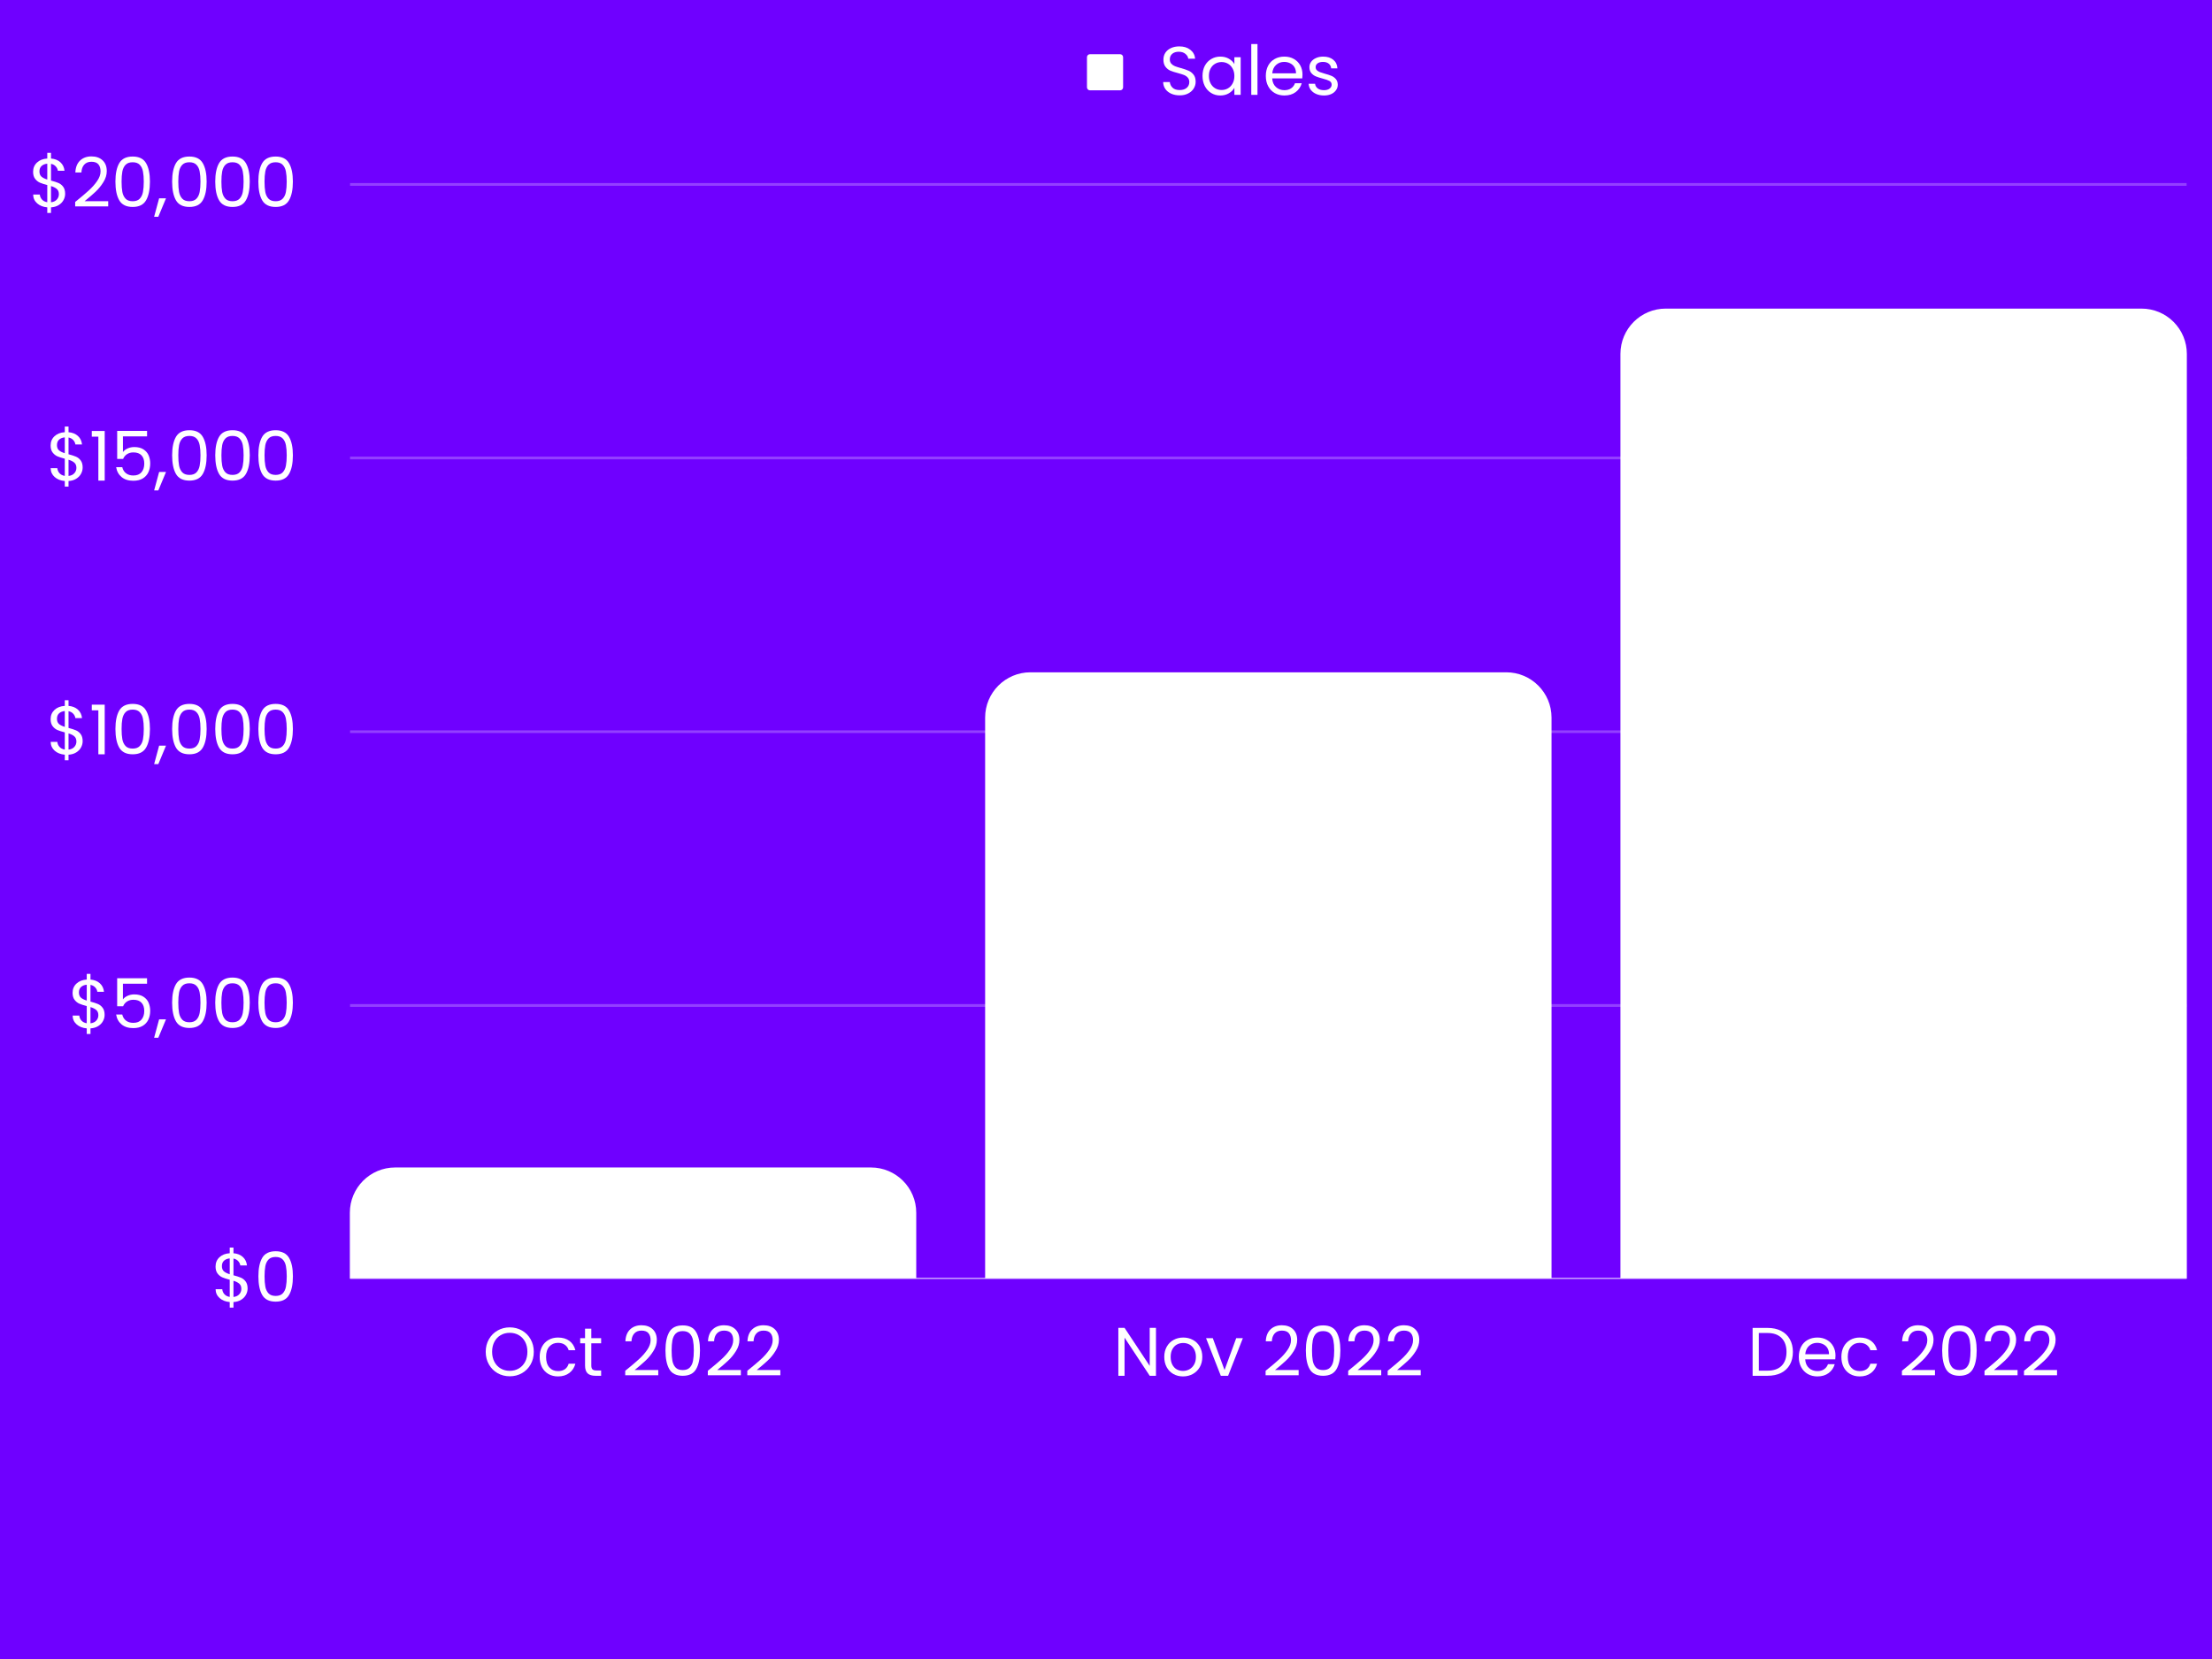<svg xmlns="http://www.w3.org/2000/svg" xmlns:xlink="http://www.w3.org/1999/xlink" width="1024" viewBox="0 0 768 576" height="768" preserveAspectRatio="xMidYMid meet"><defs><filter x="0%" y="0%" width="100%" height="100%" id="853a2387ca"></filter><g></g><clipPath id="a1a76b67b7"><path d="M 377.391 18.816 L 389.938 18.816 L 389.938 31.363 L 377.391 31.363 Z M 377.391 18.816 " clip-rule="nonzero"></path></clipPath><clipPath id="2d76da2a35"><path d="M 389.938 30.316 L 389.938 19.863 C 389.938 19.285 389.469 18.816 388.891 18.816 L 378.438 18.816 C 377.859 18.816 377.391 19.285 377.391 19.863 L 377.391 30.316 C 377.391 30.895 377.859 31.363 378.438 31.363 L 388.891 31.363 C 389.469 31.363 389.938 30.895 389.938 30.316 " clip-rule="nonzero"></path></clipPath><clipPath id="0c77b185c2"><path d="M 121.465 63.484 L 759.266 63.484 L 759.266 64.531 L 121.465 64.531 Z M 121.465 63.484 " clip-rule="nonzero"></path></clipPath><mask id="3e567e3787"><g filter="url(#853a2387ca)"><rect x="-76.8" width="921.6" fill="#000000" y="-57.6" height="691.2" fill-opacity="0.247"></rect></g></mask><clipPath id="7ebe188165"><path d="M 0.465 0.484 L 638.266 0.484 L 638.266 1.531 L 0.465 1.531 Z M 0.465 0.484 " clip-rule="nonzero"></path></clipPath><clipPath id="cf6d005afd"><rect x="0" width="639" y="0" height="2"></rect></clipPath><clipPath id="96ec8b161c"><path d="M 121.465 158.504 L 759.266 158.504 L 759.266 159.551 L 121.465 159.551 Z M 121.465 158.504 " clip-rule="nonzero"></path></clipPath><mask id="3b03992e90"><g filter="url(#853a2387ca)"><rect x="-76.8" width="921.6" fill="#000000" y="-57.6" height="691.2" fill-opacity="0.247"></rect></g></mask><clipPath id="463f8e9996"><path d="M 0.465 0.504 L 638.266 0.504 L 638.266 1.551 L 0.465 1.551 Z M 0.465 0.504 " clip-rule="nonzero"></path></clipPath><clipPath id="d783018f25"><rect x="0" width="639" y="0" height="2"></rect></clipPath><clipPath id="4c706307a4"><path d="M 121.465 253.523 L 759.266 253.523 L 759.266 254.566 L 121.465 254.566 Z M 121.465 253.523 " clip-rule="nonzero"></path></clipPath><mask id="2dfa7a90cf"><g filter="url(#853a2387ca)"><rect x="-76.8" width="921.6" fill="#000000" y="-57.6" height="691.2" fill-opacity="0.247"></rect></g></mask><clipPath id="e114f472b9"><path d="M 0.465 0.523 L 638.266 0.523 L 638.266 1.566 L 0.465 1.566 Z M 0.465 0.523 " clip-rule="nonzero"></path></clipPath><clipPath id="7da46939ae"><rect x="0" width="639" y="0" height="2"></rect></clipPath><clipPath id="6b2690e47e"><path d="M 121.465 348.543 L 759.266 348.543 L 759.266 349.586 L 121.465 349.586 Z M 121.465 348.543 " clip-rule="nonzero"></path></clipPath><mask id="8c870a0282"><g filter="url(#853a2387ca)"><rect x="-76.8" width="921.6" fill="#000000" y="-57.6" height="691.2" fill-opacity="0.247"></rect></g></mask><clipPath id="6be7d9dcd0"><path d="M 0.465 0.543 L 638.266 0.543 L 638.266 1.586 L 0.465 1.586 Z M 0.465 0.543 " clip-rule="nonzero"></path></clipPath><clipPath id="3dfbf62d38"><rect x="0" width="639" y="0" height="2"></rect></clipPath><clipPath id="88b815ac6f"><path d="M 121.465 443.562 L 759.266 443.562 L 759.266 444.605 L 121.465 444.605 Z M 121.465 443.562 " clip-rule="nonzero"></path></clipPath><mask id="1953dd6217"><g filter="url(#853a2387ca)"><rect x="-76.8" width="921.6" fill="#000000" y="-57.6" height="691.2" fill-opacity="0.6"></rect></g></mask><clipPath id="d2a87eabe4"><path d="M 0.465 0.562 L 638.266 0.562 L 638.266 1.605 L 0.465 1.605 Z M 0.465 0.562 " clip-rule="nonzero"></path></clipPath><clipPath id="c3071e29f4"><rect x="0" width="639" y="0" height="2"></rect></clipPath><clipPath id="064406a30b"><path d="M 121.465 405.156 L 319 405.156 L 319 444 L 121.465 444 Z M 121.465 405.156 " clip-rule="nonzero"></path></clipPath><clipPath id="9a1d8de002"><path d="M 121.465 444.086 L 121.465 421.078 C 121.465 412.391 128.508 405.344 137.195 405.344 L 302.387 405.344 C 311.074 405.344 318.117 412.391 318.117 421.078 L 318.117 444.086 L 121.465 444.086 " clip-rule="nonzero"></path></clipPath><clipPath id="ebc18e337c"><path d="M 342 233 L 539 233 L 539 444 L 342 444 Z M 342 233 " clip-rule="nonzero"></path></clipPath><clipPath id="f4ee2349da"><path d="M 342.035 444.086 L 342.035 249.152 C 342.035 240.465 349.078 233.422 357.77 233.422 L 522.957 233.422 C 531.648 233.422 538.691 240.465 538.691 249.152 L 538.691 444.086 L 342.035 444.086 " clip-rule="nonzero"></path></clipPath><clipPath id="bbf38e10d6"><path d="M 562 107.145 L 759.309 107.145 L 759.309 444 L 562 444 Z M 562 107.145 " clip-rule="nonzero"></path></clipPath><clipPath id="41a210c096"><path d="M 562.609 444.086 L 562.609 122.879 C 562.609 114.191 569.652 107.145 578.34 107.145 L 743.531 107.145 C 747.703 107.145 751.707 108.805 754.656 111.754 C 757.605 114.703 759.266 118.707 759.266 122.879 L 759.266 444.086 L 562.609 444.086 " clip-rule="nonzero"></path></clipPath></defs><rect x="-76.8" width="921.6" fill="#ffffff" y="-57.6" height="691.2" fill-opacity="1"></rect><rect x="-76.8" width="921.6" fill="#ffffff" y="-57.6" height="691.2" fill-opacity="1"></rect><rect x="-76.8" width="921.6" fill="#6f00ff" y="-57.6" height="691.2" fill-opacity="1"></rect><g fill="#ffffff" fill-opacity="1"><g transform="translate(402.485, 32.934)"><g><path d="M 7.109 0.172 C 6.004 0.172 5.02 -0.02 4.156 -0.406 C 3.289 -0.801 2.613 -1.344 2.125 -2.031 C 1.633 -2.727 1.379 -3.531 1.359 -4.438 L 3.672 -4.438 C 3.754 -3.656 4.078 -3 4.641 -2.469 C 5.203 -1.938 6.023 -1.672 7.109 -1.672 C 8.141 -1.672 8.953 -1.926 9.547 -2.438 C 10.141 -2.957 10.438 -3.625 10.438 -4.438 C 10.438 -5.07 10.258 -5.586 9.906 -5.984 C 9.562 -6.379 9.129 -6.68 8.609 -6.891 C 8.086 -7.098 7.379 -7.32 6.484 -7.562 C 5.391 -7.844 4.508 -8.125 3.844 -8.406 C 3.188 -8.695 2.625 -9.148 2.156 -9.766 C 1.688 -10.379 1.453 -11.203 1.453 -12.234 C 1.453 -13.141 1.68 -13.941 2.141 -14.641 C 2.609 -15.336 3.258 -15.875 4.094 -16.25 C 4.926 -16.633 5.883 -16.828 6.969 -16.828 C 8.52 -16.828 9.789 -16.438 10.781 -15.656 C 11.781 -14.883 12.344 -13.852 12.469 -12.562 L 10.078 -12.562 C 10.004 -13.195 9.672 -13.754 9.078 -14.234 C 8.492 -14.723 7.719 -14.969 6.75 -14.969 C 5.844 -14.969 5.102 -14.734 4.531 -14.266 C 3.957 -13.797 3.672 -13.141 3.672 -12.297 C 3.672 -11.691 3.844 -11.195 4.188 -10.812 C 4.531 -10.438 4.953 -10.148 5.453 -9.953 C 5.953 -9.754 6.656 -9.531 7.562 -9.281 C 8.656 -8.977 9.535 -8.676 10.203 -8.375 C 10.867 -8.082 11.441 -7.629 11.922 -7.016 C 12.398 -6.41 12.641 -5.582 12.641 -4.531 C 12.641 -3.719 12.422 -2.953 11.984 -2.234 C 11.555 -1.523 10.922 -0.945 10.078 -0.5 C 9.242 -0.051 8.254 0.172 7.109 0.172 Z M 7.109 0.172 "></path></g></g></g><g fill="#ffffff" fill-opacity="1"><g transform="translate(416.478, 32.934)"><g><path d="M 1.031 -6.578 C 1.031 -7.91 1.297 -9.082 1.828 -10.094 C 2.367 -11.102 3.113 -11.883 4.062 -12.438 C 5.008 -13 6.062 -13.281 7.219 -13.281 C 8.363 -13.281 9.359 -13.031 10.203 -12.531 C 11.047 -12.039 11.676 -11.426 12.094 -10.688 L 12.094 -13.062 L 14.281 -13.062 L 14.281 0 L 12.094 0 L 12.094 -2.438 C 11.656 -1.664 11.008 -1.031 10.156 -0.531 C 9.312 -0.031 8.328 0.219 7.203 0.219 C 6.035 0.219 4.984 -0.066 4.047 -0.641 C 3.109 -1.211 2.367 -2.016 1.828 -3.047 C 1.297 -4.086 1.031 -5.266 1.031 -6.578 Z M 12.094 -6.562 C 12.094 -7.539 11.891 -8.395 11.484 -9.125 C 11.086 -9.863 10.551 -10.426 9.875 -10.812 C 9.207 -11.195 8.469 -11.391 7.656 -11.391 C 6.844 -11.391 6.102 -11.195 5.438 -10.812 C 4.77 -10.438 4.238 -9.883 3.844 -9.156 C 3.445 -8.426 3.25 -7.566 3.25 -6.578 C 3.25 -5.578 3.445 -4.707 3.844 -3.969 C 4.238 -3.227 4.77 -2.66 5.438 -2.266 C 6.102 -1.879 6.844 -1.688 7.656 -1.688 C 8.469 -1.688 9.207 -1.879 9.875 -2.266 C 10.551 -2.66 11.086 -3.227 11.484 -3.969 C 11.891 -4.707 12.094 -5.57 12.094 -6.562 Z M 12.094 -6.562 "></path></g></g></g><g fill="#ffffff" fill-opacity="1"><g transform="translate(432.592, 32.934)"><g><path d="M 4 -17.641 L 4 0 L 1.844 0 L 1.844 -17.641 Z M 4 -17.641 "></path></g></g></g><g fill="#ffffff" fill-opacity="1"><g transform="translate(438.456, 32.934)"><g><path d="M 13.766 -7.031 C 13.766 -6.613 13.738 -6.176 13.688 -5.719 L 3.25 -5.719 C 3.32 -4.438 3.758 -3.43 4.562 -2.703 C 5.363 -1.984 6.336 -1.625 7.484 -1.625 C 8.422 -1.625 9.203 -1.844 9.828 -2.281 C 10.461 -2.719 10.906 -3.301 11.156 -4.031 L 13.5 -4.031 C 13.145 -2.77 12.441 -1.742 11.391 -0.953 C 10.348 -0.172 9.047 0.219 7.484 0.219 C 6.242 0.219 5.133 -0.055 4.156 -0.609 C 3.176 -1.172 2.41 -1.961 1.859 -2.984 C 1.305 -4.016 1.031 -5.207 1.031 -6.562 C 1.031 -7.906 1.297 -9.086 1.828 -10.109 C 2.367 -11.129 3.129 -11.91 4.109 -12.453 C 5.086 -13.004 6.211 -13.281 7.484 -13.281 C 8.723 -13.281 9.816 -13.008 10.766 -12.469 C 11.723 -11.926 12.461 -11.18 12.984 -10.234 C 13.504 -9.297 13.766 -8.227 13.766 -7.031 Z M 11.516 -7.484 C 11.516 -8.316 11.332 -9.031 10.969 -9.625 C 10.602 -10.219 10.102 -10.664 9.469 -10.969 C 8.844 -11.281 8.148 -11.438 7.391 -11.438 C 6.297 -11.438 5.363 -11.086 4.594 -10.391 C 3.82 -9.691 3.379 -8.723 3.266 -7.484 Z M 11.516 -7.484 "></path></g></g></g><g fill="#ffffff" fill-opacity="1"><g transform="translate(453.235, 32.934)"><g><path d="M 6.469 0.219 C 5.457 0.219 4.555 0.047 3.766 -0.297 C 2.973 -0.641 2.344 -1.113 1.875 -1.719 C 1.414 -2.332 1.164 -3.039 1.125 -3.844 L 3.359 -3.844 C 3.422 -3.188 3.727 -2.648 4.281 -2.234 C 4.832 -1.828 5.551 -1.625 6.438 -1.625 C 7.258 -1.625 7.91 -1.805 8.391 -2.172 C 8.867 -2.535 9.109 -2.992 9.109 -3.547 C 9.109 -4.117 8.852 -4.547 8.344 -4.828 C 7.832 -5.109 7.047 -5.383 5.984 -5.656 C 5.016 -5.906 4.223 -6.16 3.609 -6.422 C 2.992 -6.68 2.469 -7.07 2.031 -7.594 C 1.602 -8.113 1.391 -8.797 1.391 -9.641 C 1.391 -10.305 1.586 -10.914 1.984 -11.469 C 2.379 -12.02 2.941 -12.457 3.672 -12.781 C 4.398 -13.113 5.234 -13.281 6.172 -13.281 C 7.617 -13.281 8.785 -12.914 9.672 -12.188 C 10.566 -11.457 11.047 -10.457 11.109 -9.188 L 8.938 -9.188 C 8.895 -9.863 8.625 -10.406 8.125 -10.812 C 7.625 -11.227 6.953 -11.438 6.109 -11.438 C 5.328 -11.438 4.703 -11.27 4.234 -10.938 C 3.773 -10.602 3.547 -10.172 3.547 -9.641 C 3.547 -9.203 3.688 -8.844 3.969 -8.562 C 4.25 -8.289 4.598 -8.07 5.016 -7.906 C 5.441 -7.738 6.023 -7.551 6.766 -7.344 C 7.703 -7.094 8.461 -6.844 9.047 -6.594 C 9.641 -6.344 10.145 -5.973 10.562 -5.484 C 10.988 -4.992 11.211 -4.348 11.234 -3.547 C 11.234 -2.836 11.031 -2.195 10.625 -1.625 C 10.227 -1.051 9.672 -0.598 8.953 -0.266 C 8.234 0.055 7.406 0.219 6.469 0.219 Z M 6.469 0.219 "></path></g></g></g><g clip-path="url(#a1a76b67b7)"><g clip-path="url(#2d76da2a35)"><path fill="#ffffff" d="M 377.391 18.816 L 389.938 18.816 L 389.938 31.363 L 377.391 31.363 Z M 377.391 18.816 " fill-opacity="1" fill-rule="nonzero"></path></g></g><g fill="#ffffff" fill-opacity="1"><g transform="translate(167.611, 477.67)"><g><path d="M 9.375 0.172 C 7.832 0.172 6.426 -0.188 5.156 -0.906 C 3.883 -1.633 2.879 -2.645 2.141 -3.938 C 1.398 -5.238 1.031 -6.703 1.031 -8.328 C 1.031 -9.941 1.398 -11.395 2.141 -12.688 C 2.879 -13.988 3.883 -15 5.156 -15.719 C 6.426 -16.445 7.832 -16.812 9.375 -16.812 C 10.926 -16.812 12.336 -16.445 13.609 -15.719 C 14.879 -15 15.879 -13.992 16.609 -12.703 C 17.348 -11.422 17.719 -9.961 17.719 -8.328 C 17.719 -6.68 17.348 -5.211 16.609 -3.922 C 15.879 -2.641 14.879 -1.633 13.609 -0.906 C 12.336 -0.188 10.926 0.172 9.375 0.172 Z M 9.375 -1.719 C 10.531 -1.719 11.57 -1.988 12.5 -2.531 C 13.438 -3.07 14.172 -3.844 14.703 -4.844 C 15.234 -5.844 15.5 -7.004 15.5 -8.328 C 15.5 -9.66 15.234 -10.82 14.703 -11.812 C 14.172 -12.812 13.441 -13.578 12.516 -14.109 C 11.598 -14.648 10.551 -14.922 9.375 -14.922 C 8.195 -14.922 7.145 -14.648 6.219 -14.109 C 5.301 -13.578 4.578 -12.812 4.047 -11.812 C 3.516 -10.82 3.25 -9.66 3.25 -8.328 C 3.25 -7.004 3.516 -5.844 4.047 -4.844 C 4.578 -3.844 5.305 -3.07 6.234 -2.531 C 7.16 -1.988 8.207 -1.719 9.375 -1.719 Z M 9.375 -1.719 "></path></g></g></g><g fill="#ffffff" fill-opacity="1"><g transform="translate(186.347, 477.67)"><g><path d="M 1.031 -6.562 C 1.031 -7.906 1.297 -9.082 1.828 -10.094 C 2.367 -11.102 3.117 -11.883 4.078 -12.438 C 5.047 -13 6.148 -13.281 7.391 -13.281 C 8.992 -13.281 10.316 -12.891 11.359 -12.109 C 12.398 -11.328 13.086 -10.25 13.422 -8.875 L 11.094 -8.875 C 10.863 -9.664 10.426 -10.289 9.781 -10.75 C 9.145 -11.207 8.348 -11.438 7.391 -11.438 C 6.148 -11.438 5.148 -11.008 4.391 -10.156 C 3.629 -9.312 3.25 -8.113 3.25 -6.562 C 3.25 -4.988 3.629 -3.77 4.391 -2.906 C 5.148 -2.051 6.148 -1.625 7.391 -1.625 C 8.348 -1.625 9.145 -1.844 9.781 -2.281 C 10.414 -2.727 10.852 -3.367 11.094 -4.203 L 13.422 -4.203 C 13.078 -2.859 12.379 -1.785 11.328 -0.984 C 10.273 -0.18 8.961 0.219 7.391 0.219 C 6.148 0.219 5.047 -0.055 4.078 -0.609 C 3.117 -1.172 2.367 -1.957 1.828 -2.969 C 1.297 -3.988 1.031 -5.188 1.031 -6.562 Z M 1.031 -6.562 "></path></g></g></g><g fill="#ffffff" fill-opacity="1"><g transform="translate(200.816, 477.67)"><g><path d="M 4.484 -11.281 L 4.484 -3.578 C 4.484 -2.941 4.617 -2.492 4.891 -2.234 C 5.16 -1.973 5.629 -1.844 6.297 -1.844 L 7.891 -1.844 L 7.891 0 L 5.938 0 C 4.727 0 3.82 -0.273 3.219 -0.828 C 2.613 -1.391 2.312 -2.305 2.312 -3.578 L 2.312 -11.281 L 0.625 -11.281 L 0.625 -13.062 L 2.312 -13.062 L 2.312 -16.359 L 4.484 -16.359 L 4.484 -13.062 L 7.891 -13.062 L 7.891 -11.281 Z M 4.484 -11.281 "></path></g></g></g><g fill="#ffffff" fill-opacity="1"><g transform="translate(209.493, 477.67)"><g></g></g></g><g fill="#ffffff" fill-opacity="1"><g transform="translate(215.858, 477.67)"><g><path d="M 1.219 -1.734 C 3.238 -3.359 4.816 -4.691 5.953 -5.734 C 7.098 -6.773 8.062 -7.863 8.844 -9 C 9.633 -10.133 10.031 -11.25 10.031 -12.344 C 10.031 -13.383 9.781 -14.203 9.281 -14.797 C 8.781 -15.391 7.973 -15.688 6.859 -15.688 C 5.785 -15.688 4.945 -15.348 4.344 -14.672 C 3.75 -13.992 3.43 -13.094 3.391 -11.969 L 1.281 -11.969 C 1.352 -13.75 1.895 -15.125 2.906 -16.094 C 3.926 -17.062 5.238 -17.547 6.844 -17.547 C 8.477 -17.547 9.773 -17.094 10.734 -16.188 C 11.703 -15.281 12.188 -14.035 12.188 -12.453 C 12.188 -11.129 11.789 -9.844 11 -8.594 C 10.219 -7.344 9.32 -6.242 8.312 -5.297 C 7.312 -4.359 6.035 -3.258 4.484 -2 L 12.688 -2 L 12.688 -0.188 L 1.219 -0.188 Z M 1.219 -1.734 "></path></g></g></g><g fill="#ffffff" fill-opacity="1"><g transform="translate(229.564, 477.67)"><g><path d="M 1.484 -8.797 C 1.484 -11.535 1.926 -13.672 2.812 -15.203 C 3.707 -16.734 5.266 -17.5 7.484 -17.5 C 9.691 -17.5 11.238 -16.734 12.125 -15.203 C 13.02 -13.672 13.469 -11.535 13.469 -8.797 C 13.469 -6.016 13.02 -3.852 12.125 -2.312 C 11.238 -0.77 9.691 0 7.484 0 C 5.266 0 3.707 -0.77 2.812 -2.312 C 1.926 -3.852 1.484 -6.016 1.484 -8.797 Z M 11.328 -8.797 C 11.328 -10.18 11.234 -11.352 11.047 -12.312 C 10.867 -13.281 10.492 -14.055 9.922 -14.641 C 9.359 -15.223 8.547 -15.516 7.484 -15.516 C 6.398 -15.516 5.578 -15.223 5.016 -14.641 C 4.453 -14.055 4.078 -13.281 3.891 -12.312 C 3.711 -11.352 3.625 -10.18 3.625 -8.797 C 3.625 -7.367 3.711 -6.172 3.891 -5.203 C 4.078 -4.234 4.453 -3.453 5.016 -2.859 C 5.578 -2.273 6.398 -1.984 7.484 -1.984 C 8.547 -1.984 9.359 -2.273 9.922 -2.859 C 10.492 -3.453 10.867 -4.234 11.047 -5.203 C 11.234 -6.172 11.328 -7.367 11.328 -8.797 Z M 11.328 -8.797 "></path></g></g></g><g fill="#ffffff" fill-opacity="1"><g transform="translate(244.534, 477.67)"><g><path d="M 1.219 -1.734 C 3.238 -3.359 4.816 -4.691 5.953 -5.734 C 7.098 -6.773 8.062 -7.863 8.844 -9 C 9.633 -10.133 10.031 -11.25 10.031 -12.344 C 10.031 -13.383 9.781 -14.203 9.281 -14.797 C 8.781 -15.391 7.973 -15.688 6.859 -15.688 C 5.785 -15.688 4.945 -15.348 4.344 -14.672 C 3.75 -13.992 3.43 -13.094 3.391 -11.969 L 1.281 -11.969 C 1.352 -13.75 1.895 -15.125 2.906 -16.094 C 3.926 -17.062 5.238 -17.547 6.844 -17.547 C 8.477 -17.547 9.773 -17.094 10.734 -16.188 C 11.703 -15.281 12.188 -14.035 12.188 -12.453 C 12.188 -11.129 11.789 -9.844 11 -8.594 C 10.219 -7.344 9.32 -6.242 8.312 -5.297 C 7.312 -4.359 6.035 -3.258 4.484 -2 L 12.688 -2 L 12.688 -0.188 L 1.219 -0.188 Z M 1.219 -1.734 "></path></g></g></g><g fill="#ffffff" fill-opacity="1"><g transform="translate(258.241, 477.67)"><g><path d="M 1.219 -1.734 C 3.238 -3.359 4.816 -4.691 5.953 -5.734 C 7.098 -6.773 8.062 -7.863 8.844 -9 C 9.633 -10.133 10.031 -11.25 10.031 -12.344 C 10.031 -13.383 9.781 -14.203 9.281 -14.797 C 8.781 -15.391 7.973 -15.688 6.859 -15.688 C 5.785 -15.688 4.945 -15.348 4.344 -14.672 C 3.75 -13.992 3.43 -13.094 3.391 -11.969 L 1.281 -11.969 C 1.352 -13.75 1.895 -15.125 2.906 -16.094 C 3.926 -17.062 5.238 -17.547 6.844 -17.547 C 8.477 -17.547 9.773 -17.094 10.734 -16.188 C 11.703 -15.281 12.188 -14.035 12.188 -12.453 C 12.188 -11.129 11.789 -9.844 11 -8.594 C 10.219 -7.344 9.32 -6.242 8.312 -5.297 C 7.312 -4.359 6.035 -3.258 4.484 -2 L 12.688 -2 L 12.688 -0.188 L 1.219 -0.188 Z M 1.219 -1.734 "></path></g></g></g><g fill="#ffffff" fill-opacity="1"><g transform="translate(386.443, 477.67)"><g><path d="M 14.906 0 L 12.734 0 L 4 -13.234 L 4 0 L 1.844 0 L 1.844 -16.641 L 4 -16.641 L 12.734 -3.438 L 12.734 -16.641 L 14.906 -16.641 Z M 14.906 0 "></path></g></g></g><g fill="#ffffff" fill-opacity="1"><g transform="translate(403.201, 477.67)"><g><path d="M 7.531 0.219 C 6.312 0.219 5.203 -0.055 4.203 -0.609 C 3.211 -1.172 2.438 -1.961 1.875 -2.984 C 1.312 -4.016 1.031 -5.207 1.031 -6.562 C 1.031 -7.895 1.316 -9.07 1.891 -10.094 C 2.473 -11.125 3.266 -11.91 4.266 -12.453 C 5.266 -13.004 6.383 -13.281 7.625 -13.281 C 8.863 -13.281 9.984 -13.004 10.984 -12.453 C 11.992 -11.91 12.785 -11.129 13.359 -10.109 C 13.941 -9.086 14.234 -7.906 14.234 -6.562 C 14.234 -5.207 13.938 -4.016 13.344 -2.984 C 12.75 -1.961 11.941 -1.172 10.922 -0.609 C 9.898 -0.055 8.77 0.219 7.531 0.219 Z M 7.531 -1.688 C 8.312 -1.688 9.039 -1.867 9.719 -2.234 C 10.406 -2.609 10.957 -3.16 11.375 -3.891 C 11.801 -4.617 12.016 -5.508 12.016 -6.562 C 12.016 -7.602 11.805 -8.488 11.391 -9.219 C 10.984 -9.957 10.445 -10.504 9.781 -10.859 C 9.113 -11.211 8.391 -11.391 7.609 -11.391 C 6.805 -11.391 6.078 -11.211 5.422 -10.859 C 4.766 -10.504 4.238 -9.957 3.844 -9.219 C 3.445 -8.488 3.25 -7.602 3.25 -6.562 C 3.25 -5.488 3.441 -4.586 3.828 -3.859 C 4.211 -3.129 4.727 -2.582 5.375 -2.219 C 6.031 -1.863 6.75 -1.688 7.531 -1.688 Z M 7.531 -1.688 "></path></g></g></g><g fill="#ffffff" fill-opacity="1"><g transform="translate(418.457, 477.67)"><g><path d="M 6.703 -2 L 10.75 -13.062 L 13.062 -13.062 L 7.938 0 L 5.406 0 L 0.281 -13.062 L 2.625 -13.062 Z M 6.703 -2 "></path></g></g></g><g fill="#ffffff" fill-opacity="1"><g transform="translate(431.83, 477.67)"><g></g></g></g><g fill="#ffffff" fill-opacity="1"><g transform="translate(438.195, 477.67)"><g><path d="M 1.219 -1.734 C 3.238 -3.359 4.816 -4.691 5.953 -5.734 C 7.098 -6.773 8.062 -7.863 8.844 -9 C 9.633 -10.133 10.031 -11.25 10.031 -12.344 C 10.031 -13.383 9.781 -14.203 9.281 -14.797 C 8.781 -15.391 7.973 -15.688 6.859 -15.688 C 5.785 -15.688 4.945 -15.348 4.344 -14.672 C 3.75 -13.992 3.43 -13.094 3.391 -11.969 L 1.281 -11.969 C 1.352 -13.75 1.895 -15.125 2.906 -16.094 C 3.926 -17.062 5.238 -17.547 6.844 -17.547 C 8.477 -17.547 9.773 -17.094 10.734 -16.188 C 11.703 -15.281 12.188 -14.035 12.188 -12.453 C 12.188 -11.129 11.789 -9.844 11 -8.594 C 10.219 -7.344 9.32 -6.242 8.312 -5.297 C 7.312 -4.359 6.035 -3.258 4.484 -2 L 12.688 -2 L 12.688 -0.188 L 1.219 -0.188 Z M 1.219 -1.734 "></path></g></g></g><g fill="#ffffff" fill-opacity="1"><g transform="translate(451.901, 477.67)"><g><path d="M 1.484 -8.797 C 1.484 -11.535 1.926 -13.672 2.812 -15.203 C 3.707 -16.734 5.266 -17.5 7.484 -17.5 C 9.691 -17.5 11.238 -16.734 12.125 -15.203 C 13.02 -13.672 13.469 -11.535 13.469 -8.797 C 13.469 -6.016 13.02 -3.852 12.125 -2.312 C 11.238 -0.77 9.691 0 7.484 0 C 5.266 0 3.707 -0.77 2.812 -2.312 C 1.926 -3.852 1.484 -6.016 1.484 -8.797 Z M 11.328 -8.797 C 11.328 -10.18 11.234 -11.352 11.047 -12.312 C 10.867 -13.281 10.492 -14.055 9.922 -14.641 C 9.359 -15.223 8.547 -15.516 7.484 -15.516 C 6.398 -15.516 5.578 -15.223 5.016 -14.641 C 4.453 -14.055 4.078 -13.281 3.891 -12.312 C 3.711 -11.352 3.625 -10.18 3.625 -8.797 C 3.625 -7.367 3.711 -6.172 3.891 -5.203 C 4.078 -4.234 4.453 -3.453 5.016 -2.859 C 5.578 -2.273 6.398 -1.984 7.484 -1.984 C 8.547 -1.984 9.359 -2.273 9.922 -2.859 C 10.492 -3.453 10.867 -4.234 11.047 -5.203 C 11.234 -6.172 11.328 -7.367 11.328 -8.797 Z M 11.328 -8.797 "></path></g></g></g><g fill="#ffffff" fill-opacity="1"><g transform="translate(466.871, 477.67)"><g><path d="M 1.219 -1.734 C 3.238 -3.359 4.816 -4.691 5.953 -5.734 C 7.098 -6.773 8.062 -7.863 8.844 -9 C 9.633 -10.133 10.031 -11.25 10.031 -12.344 C 10.031 -13.383 9.781 -14.203 9.281 -14.797 C 8.781 -15.391 7.973 -15.688 6.859 -15.688 C 5.785 -15.688 4.945 -15.348 4.344 -14.672 C 3.75 -13.992 3.43 -13.094 3.391 -11.969 L 1.281 -11.969 C 1.352 -13.75 1.895 -15.125 2.906 -16.094 C 3.926 -17.062 5.238 -17.547 6.844 -17.547 C 8.477 -17.547 9.773 -17.094 10.734 -16.188 C 11.703 -15.281 12.188 -14.035 12.188 -12.453 C 12.188 -11.129 11.789 -9.844 11 -8.594 C 10.219 -7.344 9.32 -6.242 8.312 -5.297 C 7.312 -4.359 6.035 -3.258 4.484 -2 L 12.688 -2 L 12.688 -0.188 L 1.219 -0.188 Z M 1.219 -1.734 "></path></g></g></g><g fill="#ffffff" fill-opacity="1"><g transform="translate(480.578, 477.67)"><g><path d="M 1.219 -1.734 C 3.238 -3.359 4.816 -4.691 5.953 -5.734 C 7.098 -6.773 8.062 -7.863 8.844 -9 C 9.633 -10.133 10.031 -11.25 10.031 -12.344 C 10.031 -13.383 9.781 -14.203 9.281 -14.797 C 8.781 -15.391 7.973 -15.688 6.859 -15.688 C 5.785 -15.688 4.945 -15.348 4.344 -14.672 C 3.75 -13.992 3.43 -13.094 3.391 -11.969 L 1.281 -11.969 C 1.352 -13.75 1.895 -15.125 2.906 -16.094 C 3.926 -17.062 5.238 -17.547 6.844 -17.547 C 8.477 -17.547 9.773 -17.094 10.734 -16.188 C 11.703 -15.281 12.188 -14.035 12.188 -12.453 C 12.188 -11.129 11.789 -9.844 11 -8.594 C 10.219 -7.344 9.32 -6.242 8.312 -5.297 C 7.312 -4.359 6.035 -3.258 4.484 -2 L 12.688 -2 L 12.688 -0.188 L 1.219 -0.188 Z M 1.219 -1.734 "></path></g></g></g><g fill="#ffffff" fill-opacity="1"><g transform="translate(606.659, 477.67)"><g><path d="M 7.016 -16.625 C 8.828 -16.625 10.395 -16.285 11.719 -15.609 C 13.039 -14.93 14.055 -13.961 14.766 -12.703 C 15.473 -11.453 15.828 -9.977 15.828 -8.281 C 15.828 -6.57 15.473 -5.094 14.766 -3.844 C 14.055 -2.602 13.039 -1.648 11.719 -0.984 C 10.395 -0.328 8.828 0 7.016 0 L 1.844 0 L 1.844 -16.625 Z M 7.016 -1.781 C 9.16 -1.781 10.797 -2.348 11.922 -3.484 C 13.047 -4.629 13.609 -6.227 13.609 -8.281 C 13.609 -10.344 13.039 -11.953 11.906 -13.109 C 10.77 -14.273 9.141 -14.859 7.016 -14.859 L 4 -14.859 L 4 -1.781 Z M 7.016 -1.781 "></path></g></g></g><g fill="#ffffff" fill-opacity="1"><g transform="translate(623.512, 477.67)"><g><path d="M 13.766 -7.031 C 13.766 -6.613 13.738 -6.176 13.688 -5.719 L 3.25 -5.719 C 3.32 -4.438 3.758 -3.43 4.562 -2.703 C 5.363 -1.984 6.336 -1.625 7.484 -1.625 C 8.422 -1.625 9.203 -1.844 9.828 -2.281 C 10.461 -2.719 10.906 -3.301 11.156 -4.031 L 13.5 -4.031 C 13.145 -2.77 12.441 -1.742 11.391 -0.953 C 10.348 -0.172 9.047 0.219 7.484 0.219 C 6.242 0.219 5.133 -0.055 4.156 -0.609 C 3.176 -1.172 2.41 -1.961 1.859 -2.984 C 1.305 -4.016 1.031 -5.207 1.031 -6.562 C 1.031 -7.906 1.297 -9.086 1.828 -10.109 C 2.367 -11.129 3.129 -11.91 4.109 -12.453 C 5.086 -13.004 6.211 -13.281 7.484 -13.281 C 8.723 -13.281 9.816 -13.008 10.766 -12.469 C 11.723 -11.926 12.461 -11.18 12.984 -10.234 C 13.504 -9.297 13.766 -8.227 13.766 -7.031 Z M 11.516 -7.484 C 11.516 -8.316 11.332 -9.031 10.969 -9.625 C 10.602 -10.219 10.102 -10.664 9.469 -10.969 C 8.844 -11.281 8.148 -11.438 7.391 -11.438 C 6.297 -11.438 5.363 -11.086 4.594 -10.391 C 3.82 -9.691 3.379 -8.723 3.266 -7.484 Z M 11.516 -7.484 "></path></g></g></g><g fill="#ffffff" fill-opacity="1"><g transform="translate(638.291, 477.67)"><g><path d="M 1.031 -6.562 C 1.031 -7.906 1.297 -9.082 1.828 -10.094 C 2.367 -11.102 3.117 -11.883 4.078 -12.438 C 5.047 -13 6.148 -13.281 7.391 -13.281 C 8.992 -13.281 10.316 -12.891 11.359 -12.109 C 12.398 -11.328 13.086 -10.25 13.422 -8.875 L 11.094 -8.875 C 10.863 -9.664 10.426 -10.289 9.781 -10.75 C 9.145 -11.207 8.348 -11.438 7.391 -11.438 C 6.148 -11.438 5.148 -11.008 4.391 -10.156 C 3.629 -9.312 3.25 -8.113 3.25 -6.562 C 3.25 -4.988 3.629 -3.77 4.391 -2.906 C 5.148 -2.051 6.148 -1.625 7.391 -1.625 C 8.348 -1.625 9.145 -1.844 9.781 -2.281 C 10.414 -2.727 10.852 -3.367 11.094 -4.203 L 13.422 -4.203 C 13.078 -2.859 12.379 -1.785 11.328 -0.984 C 10.273 -0.18 8.961 0.219 7.391 0.219 C 6.148 0.219 5.047 -0.055 4.078 -0.609 C 3.117 -1.172 2.367 -1.957 1.828 -2.969 C 1.297 -3.988 1.031 -5.188 1.031 -6.562 Z M 1.031 -6.562 "></path></g></g></g><g fill="#ffffff" fill-opacity="1"><g transform="translate(652.76, 477.67)"><g></g></g></g><g fill="#ffffff" fill-opacity="1"><g transform="translate(659.125, 477.67)"><g><path d="M 1.219 -1.734 C 3.238 -3.359 4.816 -4.691 5.953 -5.734 C 7.098 -6.773 8.062 -7.863 8.844 -9 C 9.633 -10.133 10.031 -11.25 10.031 -12.344 C 10.031 -13.383 9.781 -14.203 9.281 -14.797 C 8.781 -15.391 7.973 -15.688 6.859 -15.688 C 5.785 -15.688 4.945 -15.348 4.344 -14.672 C 3.75 -13.992 3.43 -13.094 3.391 -11.969 L 1.281 -11.969 C 1.352 -13.75 1.895 -15.125 2.906 -16.094 C 3.926 -17.062 5.238 -17.547 6.844 -17.547 C 8.477 -17.547 9.773 -17.094 10.734 -16.188 C 11.703 -15.281 12.188 -14.035 12.188 -12.453 C 12.188 -11.129 11.789 -9.844 11 -8.594 C 10.219 -7.344 9.32 -6.242 8.312 -5.297 C 7.312 -4.359 6.035 -3.258 4.484 -2 L 12.688 -2 L 12.688 -0.188 L 1.219 -0.188 Z M 1.219 -1.734 "></path></g></g></g><g fill="#ffffff" fill-opacity="1"><g transform="translate(672.832, 477.67)"><g><path d="M 1.484 -8.797 C 1.484 -11.535 1.926 -13.672 2.812 -15.203 C 3.707 -16.734 5.266 -17.5 7.484 -17.5 C 9.691 -17.5 11.238 -16.734 12.125 -15.203 C 13.02 -13.672 13.469 -11.535 13.469 -8.797 C 13.469 -6.016 13.02 -3.852 12.125 -2.312 C 11.238 -0.77 9.691 0 7.484 0 C 5.266 0 3.707 -0.77 2.812 -2.312 C 1.926 -3.852 1.484 -6.016 1.484 -8.797 Z M 11.328 -8.797 C 11.328 -10.18 11.234 -11.352 11.047 -12.312 C 10.867 -13.281 10.492 -14.055 9.922 -14.641 C 9.359 -15.223 8.547 -15.516 7.484 -15.516 C 6.398 -15.516 5.578 -15.223 5.016 -14.641 C 4.453 -14.055 4.078 -13.281 3.891 -12.312 C 3.711 -11.352 3.625 -10.18 3.625 -8.797 C 3.625 -7.367 3.711 -6.172 3.891 -5.203 C 4.078 -4.234 4.453 -3.453 5.016 -2.859 C 5.578 -2.273 6.398 -1.984 7.484 -1.984 C 8.547 -1.984 9.359 -2.273 9.922 -2.859 C 10.492 -3.453 10.867 -4.234 11.047 -5.203 C 11.234 -6.172 11.328 -7.367 11.328 -8.797 Z M 11.328 -8.797 "></path></g></g></g><g fill="#ffffff" fill-opacity="1"><g transform="translate(687.802, 477.67)"><g><path d="M 1.219 -1.734 C 3.238 -3.359 4.816 -4.691 5.953 -5.734 C 7.098 -6.773 8.062 -7.863 8.844 -9 C 9.633 -10.133 10.031 -11.25 10.031 -12.344 C 10.031 -13.383 9.781 -14.203 9.281 -14.797 C 8.781 -15.391 7.973 -15.688 6.859 -15.688 C 5.785 -15.688 4.945 -15.348 4.344 -14.672 C 3.75 -13.992 3.43 -13.094 3.391 -11.969 L 1.281 -11.969 C 1.352 -13.75 1.895 -15.125 2.906 -16.094 C 3.926 -17.062 5.238 -17.547 6.844 -17.547 C 8.477 -17.547 9.773 -17.094 10.734 -16.188 C 11.703 -15.281 12.188 -14.035 12.188 -12.453 C 12.188 -11.129 11.789 -9.844 11 -8.594 C 10.219 -7.344 9.32 -6.242 8.312 -5.297 C 7.312 -4.359 6.035 -3.258 4.484 -2 L 12.688 -2 L 12.688 -0.188 L 1.219 -0.188 Z M 1.219 -1.734 "></path></g></g></g><g fill="#ffffff" fill-opacity="1"><g transform="translate(701.508, 477.67)"><g><path d="M 1.219 -1.734 C 3.238 -3.359 4.816 -4.691 5.953 -5.734 C 7.098 -6.773 8.062 -7.863 8.844 -9 C 9.633 -10.133 10.031 -11.25 10.031 -12.344 C 10.031 -13.383 9.781 -14.203 9.281 -14.797 C 8.781 -15.391 7.973 -15.688 6.859 -15.688 C 5.785 -15.688 4.945 -15.348 4.344 -14.672 C 3.75 -13.992 3.43 -13.094 3.391 -11.969 L 1.281 -11.969 C 1.352 -13.75 1.895 -15.125 2.906 -16.094 C 3.926 -17.062 5.238 -17.547 6.844 -17.547 C 8.477 -17.547 9.773 -17.094 10.734 -16.188 C 11.703 -15.281 12.188 -14.035 12.188 -12.453 C 12.188 -11.129 11.789 -9.844 11 -8.594 C 10.219 -7.344 9.32 -6.242 8.312 -5.297 C 7.312 -4.359 6.035 -3.258 4.484 -2 L 12.688 -2 L 12.688 -0.188 L 1.219 -0.188 Z M 1.219 -1.734 "></path></g></g></g><g clip-path="url(#0c77b185c2)"><g mask="url(#3e567e3787)"><g transform="matrix(1, 0, 0, 1, 121, 63)"><g clip-path="url(#cf6d005afd)"><g clip-path="url(#7ebe188165)"><path fill="#ffffff" d="M 0.465 0.484 L 638.309 0.484 L 638.309 381.098 L 0.465 381.098 Z M 0.465 0.484 " fill-opacity="1" fill-rule="nonzero"></path></g></g></g></g></g><g clip-path="url(#96ec8b161c)"><g mask="url(#3b03992e90)"><g transform="matrix(1, 0, 0, 1, 121, 158)"><g clip-path="url(#d783018f25)"><g clip-path="url(#463f8e9996)"><path fill="#ffffff" d="M 0.465 -94.516 L 638.309 -94.516 L 638.309 286.098 L 0.465 286.098 Z M 0.465 -94.516 " fill-opacity="1" fill-rule="nonzero"></path></g></g></g></g></g><g clip-path="url(#4c706307a4)"><g mask="url(#2dfa7a90cf)"><g transform="matrix(1, 0, 0, 1, 121, 253)"><g clip-path="url(#7da46939ae)"><g clip-path="url(#e114f472b9)"><path fill="#ffffff" d="M 0.465 -189.516 L 638.309 -189.516 L 638.309 191.098 L 0.465 191.098 Z M 0.465 -189.516 " fill-opacity="1" fill-rule="nonzero"></path></g></g></g></g></g><g clip-path="url(#6b2690e47e)"><g mask="url(#8c870a0282)"><g transform="matrix(1, 0, 0, 1, 121, 348)"><g clip-path="url(#3dfbf62d38)"><g clip-path="url(#6be7d9dcd0)"><path fill="#ffffff" d="M 0.465 -284.516 L 638.309 -284.516 L 638.309 96.098 L 0.465 96.098 Z M 0.465 -284.516 " fill-opacity="1" fill-rule="nonzero"></path></g></g></g></g></g><g clip-path="url(#88b815ac6f)"><g mask="url(#1953dd6217)"><g transform="matrix(1, 0, 0, 1, 121, 443)"><g clip-path="url(#c3071e29f4)"><g clip-path="url(#d2a87eabe4)"><path fill="#ffffff" d="M 0.465 -379.516 L 638.309 -379.516 L 638.309 1.098 L 0.465 1.098 Z M 0.465 -379.516 " fill-opacity="1" fill-rule="nonzero"></path></g></g></g></g></g><g fill="#ffffff" fill-opacity="1"><g transform="translate(10.055, 71.851)"><g><path d="M 12.562 -4.547 C 12.562 -3.785 12.367 -3.055 11.984 -2.359 C 11.609 -1.672 11.051 -1.098 10.312 -0.641 C 9.57 -0.18 8.688 0.078 7.656 0.141 L 7.656 2.078 L 6.359 2.078 L 6.359 0.141 C 4.922 0.016 3.75 -0.445 2.844 -1.25 C 1.938 -2.051 1.473 -3.07 1.453 -4.312 L 3.766 -4.312 C 3.828 -3.645 4.078 -3.066 4.516 -2.578 C 4.953 -2.086 5.566 -1.773 6.359 -1.641 L 6.359 -7.609 C 5.297 -7.879 4.438 -8.156 3.781 -8.438 C 3.133 -8.727 2.582 -9.176 2.125 -9.781 C 1.664 -10.383 1.438 -11.191 1.438 -12.203 C 1.438 -13.492 1.883 -14.562 2.781 -15.406 C 3.676 -16.25 4.867 -16.719 6.359 -16.812 L 6.359 -18.781 L 7.656 -18.781 L 7.656 -16.812 C 9.008 -16.695 10.098 -16.258 10.922 -15.5 C 11.742 -14.75 12.219 -13.77 12.344 -12.562 L 10.031 -12.562 C 9.957 -13.125 9.711 -13.629 9.297 -14.078 C 8.879 -14.535 8.332 -14.832 7.656 -14.969 L 7.656 -9.156 C 8.707 -8.883 9.562 -8.609 10.219 -8.328 C 10.875 -8.055 11.426 -7.617 11.875 -7.016 C 12.332 -6.41 12.562 -5.586 12.562 -4.547 Z M 3.641 -12.328 C 3.641 -11.547 3.867 -10.945 4.328 -10.531 C 4.797 -10.125 5.473 -9.785 6.359 -9.516 L 6.359 -15.016 C 5.535 -14.941 4.875 -14.676 4.375 -14.219 C 3.883 -13.77 3.641 -13.141 3.641 -12.328 Z M 7.656 -1.625 C 8.508 -1.719 9.176 -2.023 9.656 -2.547 C 10.145 -3.078 10.391 -3.707 10.391 -4.438 C 10.391 -5.219 10.148 -5.816 9.672 -6.234 C 9.203 -6.648 8.531 -6.988 7.656 -7.25 Z M 7.656 -1.625 "></path></g></g></g><g fill="#ffffff" fill-opacity="1"><g transform="translate(24.882, 71.851)"><g><path d="M 1.219 -1.734 C 3.238 -3.359 4.816 -4.691 5.953 -5.734 C 7.098 -6.773 8.062 -7.863 8.844 -9 C 9.633 -10.133 10.031 -11.25 10.031 -12.344 C 10.031 -13.383 9.781 -14.203 9.281 -14.797 C 8.781 -15.391 7.973 -15.688 6.859 -15.688 C 5.785 -15.688 4.945 -15.348 4.344 -14.672 C 3.75 -13.992 3.43 -13.094 3.391 -11.969 L 1.281 -11.969 C 1.352 -13.75 1.895 -15.125 2.906 -16.094 C 3.926 -17.062 5.238 -17.547 6.844 -17.547 C 8.477 -17.547 9.773 -17.094 10.734 -16.188 C 11.703 -15.281 12.188 -14.035 12.188 -12.453 C 12.188 -11.129 11.789 -9.844 11 -8.594 C 10.219 -7.344 9.32 -6.242 8.312 -5.297 C 7.312 -4.359 6.035 -3.258 4.484 -2 L 12.688 -2 L 12.688 -0.188 L 1.219 -0.188 Z M 1.219 -1.734 "></path></g></g></g><g fill="#ffffff" fill-opacity="1"><g transform="translate(38.589, 71.851)"><g><path d="M 1.484 -8.797 C 1.484 -11.535 1.926 -13.672 2.812 -15.203 C 3.707 -16.734 5.266 -17.5 7.484 -17.5 C 9.691 -17.5 11.238 -16.734 12.125 -15.203 C 13.02 -13.672 13.469 -11.535 13.469 -8.797 C 13.469 -6.016 13.02 -3.852 12.125 -2.312 C 11.238 -0.77 9.691 0 7.484 0 C 5.266 0 3.707 -0.77 2.812 -2.312 C 1.926 -3.852 1.484 -6.016 1.484 -8.797 Z M 11.328 -8.797 C 11.328 -10.18 11.234 -11.352 11.047 -12.312 C 10.867 -13.281 10.492 -14.055 9.922 -14.641 C 9.359 -15.223 8.547 -15.516 7.484 -15.516 C 6.398 -15.516 5.578 -15.223 5.016 -14.641 C 4.453 -14.055 4.078 -13.281 3.891 -12.312 C 3.711 -11.352 3.625 -10.18 3.625 -8.797 C 3.625 -7.367 3.711 -6.172 3.891 -5.203 C 4.078 -4.234 4.453 -3.453 5.016 -2.859 C 5.578 -2.273 6.398 -1.984 7.484 -1.984 C 8.547 -1.984 9.359 -2.273 9.922 -2.859 C 10.492 -3.453 10.867 -4.234 11.047 -5.203 C 11.234 -6.172 11.328 -7.367 11.328 -8.797 Z M 11.328 -8.797 "></path></g></g></g><g fill="#ffffff" fill-opacity="1"><g transform="translate(53.559, 71.851)"><g><path d="M 4.078 -3 L 1.406 3.406 L -0.047 3.406 L 1.688 -3 Z M 4.078 -3 "></path></g></g></g><g fill="#ffffff" fill-opacity="1"><g transform="translate(58.278, 71.851)"><g><path d="M 1.484 -8.797 C 1.484 -11.535 1.926 -13.672 2.812 -15.203 C 3.707 -16.734 5.266 -17.5 7.484 -17.5 C 9.691 -17.5 11.238 -16.734 12.125 -15.203 C 13.02 -13.672 13.469 -11.535 13.469 -8.797 C 13.469 -6.016 13.02 -3.852 12.125 -2.312 C 11.238 -0.77 9.691 0 7.484 0 C 5.266 0 3.707 -0.77 2.812 -2.312 C 1.926 -3.852 1.484 -6.016 1.484 -8.797 Z M 11.328 -8.797 C 11.328 -10.18 11.234 -11.352 11.047 -12.312 C 10.867 -13.281 10.492 -14.055 9.922 -14.641 C 9.359 -15.223 8.547 -15.516 7.484 -15.516 C 6.398 -15.516 5.578 -15.223 5.016 -14.641 C 4.453 -14.055 4.078 -13.281 3.891 -12.312 C 3.711 -11.352 3.625 -10.18 3.625 -8.797 C 3.625 -7.367 3.711 -6.172 3.891 -5.203 C 4.078 -4.234 4.453 -3.453 5.016 -2.859 C 5.578 -2.273 6.398 -1.984 7.484 -1.984 C 8.547 -1.984 9.359 -2.273 9.922 -2.859 C 10.492 -3.453 10.867 -4.234 11.047 -5.203 C 11.234 -6.172 11.328 -7.367 11.328 -8.797 Z M 11.328 -8.797 "></path></g></g></g><g fill="#ffffff" fill-opacity="1"><g transform="translate(73.248, 71.851)"><g><path d="M 1.484 -8.797 C 1.484 -11.535 1.926 -13.672 2.812 -15.203 C 3.707 -16.734 5.266 -17.5 7.484 -17.5 C 9.691 -17.5 11.238 -16.734 12.125 -15.203 C 13.02 -13.672 13.469 -11.535 13.469 -8.797 C 13.469 -6.016 13.02 -3.852 12.125 -2.312 C 11.238 -0.77 9.691 0 7.484 0 C 5.266 0 3.707 -0.77 2.812 -2.312 C 1.926 -3.852 1.484 -6.016 1.484 -8.797 Z M 11.328 -8.797 C 11.328 -10.18 11.234 -11.352 11.047 -12.312 C 10.867 -13.281 10.492 -14.055 9.922 -14.641 C 9.359 -15.223 8.547 -15.516 7.484 -15.516 C 6.398 -15.516 5.578 -15.223 5.016 -14.641 C 4.453 -14.055 4.078 -13.281 3.891 -12.312 C 3.711 -11.352 3.625 -10.18 3.625 -8.797 C 3.625 -7.367 3.711 -6.172 3.891 -5.203 C 4.078 -4.234 4.453 -3.453 5.016 -2.859 C 5.578 -2.273 6.398 -1.984 7.484 -1.984 C 8.547 -1.984 9.359 -2.273 9.922 -2.859 C 10.492 -3.453 10.867 -4.234 11.047 -5.203 C 11.234 -6.172 11.328 -7.367 11.328 -8.797 Z M 11.328 -8.797 "></path></g></g></g><g fill="#ffffff" fill-opacity="1"><g transform="translate(88.218, 71.851)"><g><path d="M 1.484 -8.797 C 1.484 -11.535 1.926 -13.672 2.812 -15.203 C 3.707 -16.734 5.266 -17.5 7.484 -17.5 C 9.691 -17.5 11.238 -16.734 12.125 -15.203 C 13.02 -13.672 13.469 -11.535 13.469 -8.797 C 13.469 -6.016 13.02 -3.852 12.125 -2.312 C 11.238 -0.77 9.691 0 7.484 0 C 5.266 0 3.707 -0.77 2.812 -2.312 C 1.926 -3.852 1.484 -6.016 1.484 -8.797 Z M 11.328 -8.797 C 11.328 -10.18 11.234 -11.352 11.047 -12.312 C 10.867 -13.281 10.492 -14.055 9.922 -14.641 C 9.359 -15.223 8.547 -15.516 7.484 -15.516 C 6.398 -15.516 5.578 -15.223 5.016 -14.641 C 4.453 -14.055 4.078 -13.281 3.891 -12.312 C 3.711 -11.352 3.625 -10.18 3.625 -8.797 C 3.625 -7.367 3.711 -6.172 3.891 -5.203 C 4.078 -4.234 4.453 -3.453 5.016 -2.859 C 5.578 -2.273 6.398 -1.984 7.484 -1.984 C 8.547 -1.984 9.359 -2.273 9.922 -2.859 C 10.492 -3.453 10.867 -4.234 11.047 -5.203 C 11.234 -6.172 11.328 -7.367 11.328 -8.797 Z M 11.328 -8.797 "></path></g></g></g><g fill="#ffffff" fill-opacity="1"><g transform="translate(103.183, 71.851)"><g></g></g></g><g fill="#ffffff" fill-opacity="1"><g transform="translate(16.137, 166.87)"><g><path d="M 12.562 -4.547 C 12.562 -3.785 12.367 -3.055 11.984 -2.359 C 11.609 -1.672 11.051 -1.098 10.312 -0.641 C 9.57 -0.18 8.688 0.078 7.656 0.141 L 7.656 2.078 L 6.359 2.078 L 6.359 0.141 C 4.922 0.016 3.75 -0.445 2.844 -1.25 C 1.938 -2.051 1.473 -3.07 1.453 -4.312 L 3.766 -4.312 C 3.828 -3.645 4.078 -3.066 4.516 -2.578 C 4.953 -2.086 5.566 -1.773 6.359 -1.641 L 6.359 -7.609 C 5.297 -7.879 4.438 -8.156 3.781 -8.438 C 3.133 -8.727 2.582 -9.176 2.125 -9.781 C 1.664 -10.383 1.438 -11.191 1.438 -12.203 C 1.438 -13.492 1.883 -14.562 2.781 -15.406 C 3.676 -16.25 4.867 -16.719 6.359 -16.812 L 6.359 -18.781 L 7.656 -18.781 L 7.656 -16.812 C 9.008 -16.695 10.098 -16.258 10.922 -15.5 C 11.742 -14.75 12.219 -13.77 12.344 -12.562 L 10.031 -12.562 C 9.957 -13.125 9.711 -13.629 9.297 -14.078 C 8.879 -14.535 8.332 -14.832 7.656 -14.969 L 7.656 -9.156 C 8.707 -8.883 9.562 -8.609 10.219 -8.328 C 10.875 -8.055 11.426 -7.617 11.875 -7.016 C 12.332 -6.41 12.562 -5.586 12.562 -4.547 Z M 3.641 -12.328 C 3.641 -11.547 3.867 -10.945 4.328 -10.531 C 4.797 -10.125 5.473 -9.785 6.359 -9.516 L 6.359 -15.016 C 5.535 -14.941 4.875 -14.676 4.375 -14.219 C 3.883 -13.77 3.641 -13.141 3.641 -12.328 Z M 7.656 -1.625 C 8.508 -1.719 9.176 -2.023 9.656 -2.547 C 10.145 -3.078 10.391 -3.707 10.391 -4.438 C 10.391 -5.219 10.148 -5.816 9.672 -6.234 C 9.203 -6.648 8.531 -6.988 7.656 -7.25 Z M 7.656 -1.625 "></path></g></g></g><g fill="#ffffff" fill-opacity="1"><g transform="translate(30.964, 166.87)"><g><path d="M 0.906 -15.266 L 0.906 -17.234 L 5.391 -17.234 L 5.391 0 L 3.188 0 L 3.188 -15.266 Z M 0.906 -15.266 "></path></g></g></g><g fill="#ffffff" fill-opacity="1"><g transform="translate(38.592, 166.87)"><g><path d="M 12.469 -15.359 L 4.094 -15.359 L 4.094 -9.922 C 4.469 -10.43 5.008 -10.848 5.719 -11.172 C 6.438 -11.492 7.207 -11.656 8.031 -11.656 C 9.352 -11.656 10.426 -11.379 11.25 -10.828 C 12.082 -10.285 12.676 -9.582 13.031 -8.719 C 13.383 -7.852 13.562 -6.938 13.562 -5.969 C 13.562 -4.82 13.348 -3.797 12.922 -2.891 C 12.492 -1.984 11.836 -1.266 10.953 -0.734 C 10.078 -0.211 8.984 0.047 7.672 0.047 C 6.004 0.047 4.656 -0.379 3.625 -1.234 C 2.594 -2.098 1.961 -3.242 1.734 -4.672 L 3.859 -4.672 C 4.066 -3.766 4.504 -3.055 5.172 -2.547 C 5.836 -2.035 6.68 -1.781 7.703 -1.781 C 8.953 -1.781 9.895 -2.156 10.531 -2.906 C 11.176 -3.664 11.5 -4.664 11.5 -5.906 C 11.5 -7.145 11.176 -8.102 10.531 -8.781 C 9.895 -9.457 8.957 -9.797 7.719 -9.797 C 6.883 -9.797 6.148 -9.594 5.516 -9.188 C 4.891 -8.781 4.438 -8.227 4.156 -7.531 L 2.094 -7.531 L 2.094 -17.266 L 12.469 -17.266 Z M 12.469 -15.359 "></path></g></g></g><g fill="#ffffff" fill-opacity="1"><g transform="translate(53.562, 166.87)"><g><path d="M 4.078 -3 L 1.406 3.406 L -0.047 3.406 L 1.688 -3 Z M 4.078 -3 "></path></g></g></g><g fill="#ffffff" fill-opacity="1"><g transform="translate(58.282, 166.87)"><g><path d="M 1.484 -8.797 C 1.484 -11.535 1.926 -13.672 2.812 -15.203 C 3.707 -16.734 5.266 -17.5 7.484 -17.5 C 9.691 -17.5 11.238 -16.734 12.125 -15.203 C 13.02 -13.672 13.469 -11.535 13.469 -8.797 C 13.469 -6.016 13.02 -3.852 12.125 -2.312 C 11.238 -0.77 9.691 0 7.484 0 C 5.266 0 3.707 -0.77 2.812 -2.312 C 1.926 -3.852 1.484 -6.016 1.484 -8.797 Z M 11.328 -8.797 C 11.328 -10.18 11.234 -11.352 11.047 -12.312 C 10.867 -13.281 10.492 -14.055 9.922 -14.641 C 9.359 -15.223 8.547 -15.516 7.484 -15.516 C 6.398 -15.516 5.578 -15.223 5.016 -14.641 C 4.453 -14.055 4.078 -13.281 3.891 -12.312 C 3.711 -11.352 3.625 -10.18 3.625 -8.797 C 3.625 -7.367 3.711 -6.172 3.891 -5.203 C 4.078 -4.234 4.453 -3.453 5.016 -2.859 C 5.578 -2.273 6.398 -1.984 7.484 -1.984 C 8.547 -1.984 9.359 -2.273 9.922 -2.859 C 10.492 -3.453 10.867 -4.234 11.047 -5.203 C 11.234 -6.172 11.328 -7.367 11.328 -8.797 Z M 11.328 -8.797 "></path></g></g></g><g fill="#ffffff" fill-opacity="1"><g transform="translate(73.252, 166.87)"><g><path d="M 1.484 -8.797 C 1.484 -11.535 1.926 -13.672 2.812 -15.203 C 3.707 -16.734 5.266 -17.5 7.484 -17.5 C 9.691 -17.5 11.238 -16.734 12.125 -15.203 C 13.02 -13.672 13.469 -11.535 13.469 -8.797 C 13.469 -6.016 13.02 -3.852 12.125 -2.312 C 11.238 -0.77 9.691 0 7.484 0 C 5.266 0 3.707 -0.77 2.812 -2.312 C 1.926 -3.852 1.484 -6.016 1.484 -8.797 Z M 11.328 -8.797 C 11.328 -10.18 11.234 -11.352 11.047 -12.312 C 10.867 -13.281 10.492 -14.055 9.922 -14.641 C 9.359 -15.223 8.547 -15.516 7.484 -15.516 C 6.398 -15.516 5.578 -15.223 5.016 -14.641 C 4.453 -14.055 4.078 -13.281 3.891 -12.312 C 3.711 -11.352 3.625 -10.18 3.625 -8.797 C 3.625 -7.367 3.711 -6.172 3.891 -5.203 C 4.078 -4.234 4.453 -3.453 5.016 -2.859 C 5.578 -2.273 6.398 -1.984 7.484 -1.984 C 8.547 -1.984 9.359 -2.273 9.922 -2.859 C 10.492 -3.453 10.867 -4.234 11.047 -5.203 C 11.234 -6.172 11.328 -7.367 11.328 -8.797 Z M 11.328 -8.797 "></path></g></g></g><g fill="#ffffff" fill-opacity="1"><g transform="translate(88.222, 166.87)"><g><path d="M 1.484 -8.797 C 1.484 -11.535 1.926 -13.672 2.812 -15.203 C 3.707 -16.734 5.266 -17.5 7.484 -17.5 C 9.691 -17.5 11.238 -16.734 12.125 -15.203 C 13.02 -13.672 13.469 -11.535 13.469 -8.797 C 13.469 -6.016 13.02 -3.852 12.125 -2.312 C 11.238 -0.77 9.691 0 7.484 0 C 5.266 0 3.707 -0.77 2.812 -2.312 C 1.926 -3.852 1.484 -6.016 1.484 -8.797 Z M 11.328 -8.797 C 11.328 -10.18 11.234 -11.352 11.047 -12.312 C 10.867 -13.281 10.492 -14.055 9.922 -14.641 C 9.359 -15.223 8.547 -15.516 7.484 -15.516 C 6.398 -15.516 5.578 -15.223 5.016 -14.641 C 4.453 -14.055 4.078 -13.281 3.891 -12.312 C 3.711 -11.352 3.625 -10.18 3.625 -8.797 C 3.625 -7.367 3.711 -6.172 3.891 -5.203 C 4.078 -4.234 4.453 -3.453 5.016 -2.859 C 5.578 -2.273 6.398 -1.984 7.484 -1.984 C 8.547 -1.984 9.359 -2.273 9.922 -2.859 C 10.492 -3.453 10.867 -4.234 11.047 -5.203 C 11.234 -6.172 11.328 -7.367 11.328 -8.797 Z M 11.328 -8.797 "></path></g></g></g><g fill="#ffffff" fill-opacity="1"><g transform="translate(103.187, 166.87)"><g></g></g></g><g fill="#ffffff" fill-opacity="1"><g transform="translate(16.137, 261.89)"><g><path d="M 12.562 -4.547 C 12.562 -3.785 12.367 -3.055 11.984 -2.359 C 11.609 -1.672 11.051 -1.098 10.312 -0.641 C 9.57 -0.18 8.688 0.078 7.656 0.141 L 7.656 2.078 L 6.359 2.078 L 6.359 0.141 C 4.922 0.016 3.75 -0.445 2.844 -1.25 C 1.938 -2.051 1.473 -3.07 1.453 -4.312 L 3.766 -4.312 C 3.828 -3.645 4.078 -3.066 4.516 -2.578 C 4.953 -2.086 5.566 -1.773 6.359 -1.641 L 6.359 -7.609 C 5.297 -7.879 4.438 -8.156 3.781 -8.438 C 3.133 -8.727 2.582 -9.176 2.125 -9.781 C 1.664 -10.383 1.438 -11.191 1.438 -12.203 C 1.438 -13.492 1.883 -14.562 2.781 -15.406 C 3.676 -16.25 4.867 -16.719 6.359 -16.812 L 6.359 -18.781 L 7.656 -18.781 L 7.656 -16.812 C 9.008 -16.695 10.098 -16.258 10.922 -15.5 C 11.742 -14.75 12.219 -13.77 12.344 -12.562 L 10.031 -12.562 C 9.957 -13.125 9.711 -13.629 9.297 -14.078 C 8.879 -14.535 8.332 -14.832 7.656 -14.969 L 7.656 -9.156 C 8.707 -8.883 9.562 -8.609 10.219 -8.328 C 10.875 -8.055 11.426 -7.617 11.875 -7.016 C 12.332 -6.41 12.562 -5.586 12.562 -4.547 Z M 3.641 -12.328 C 3.641 -11.547 3.867 -10.945 4.328 -10.531 C 4.797 -10.125 5.473 -9.785 6.359 -9.516 L 6.359 -15.016 C 5.535 -14.941 4.875 -14.676 4.375 -14.219 C 3.883 -13.77 3.641 -13.141 3.641 -12.328 Z M 7.656 -1.625 C 8.508 -1.719 9.176 -2.023 9.656 -2.547 C 10.145 -3.078 10.391 -3.707 10.391 -4.438 C 10.391 -5.219 10.148 -5.816 9.672 -6.234 C 9.203 -6.648 8.531 -6.988 7.656 -7.25 Z M 7.656 -1.625 "></path></g></g></g><g fill="#ffffff" fill-opacity="1"><g transform="translate(30.964, 261.89)"><g><path d="M 0.906 -15.266 L 0.906 -17.234 L 5.391 -17.234 L 5.391 0 L 3.188 0 L 3.188 -15.266 Z M 0.906 -15.266 "></path></g></g></g><g fill="#ffffff" fill-opacity="1"><g transform="translate(38.592, 261.89)"><g><path d="M 1.484 -8.797 C 1.484 -11.535 1.926 -13.672 2.812 -15.203 C 3.707 -16.734 5.266 -17.5 7.484 -17.5 C 9.691 -17.5 11.238 -16.734 12.125 -15.203 C 13.02 -13.672 13.469 -11.535 13.469 -8.797 C 13.469 -6.016 13.02 -3.852 12.125 -2.312 C 11.238 -0.77 9.691 0 7.484 0 C 5.266 0 3.707 -0.77 2.812 -2.312 C 1.926 -3.852 1.484 -6.016 1.484 -8.797 Z M 11.328 -8.797 C 11.328 -10.18 11.234 -11.352 11.047 -12.312 C 10.867 -13.281 10.492 -14.055 9.922 -14.641 C 9.359 -15.223 8.547 -15.516 7.484 -15.516 C 6.398 -15.516 5.578 -15.223 5.016 -14.641 C 4.453 -14.055 4.078 -13.281 3.891 -12.312 C 3.711 -11.352 3.625 -10.18 3.625 -8.797 C 3.625 -7.367 3.711 -6.172 3.891 -5.203 C 4.078 -4.234 4.453 -3.453 5.016 -2.859 C 5.578 -2.273 6.398 -1.984 7.484 -1.984 C 8.547 -1.984 9.359 -2.273 9.922 -2.859 C 10.492 -3.453 10.867 -4.234 11.047 -5.203 C 11.234 -6.172 11.328 -7.367 11.328 -8.797 Z M 11.328 -8.797 "></path></g></g></g><g fill="#ffffff" fill-opacity="1"><g transform="translate(53.562, 261.89)"><g><path d="M 4.078 -3 L 1.406 3.406 L -0.047 3.406 L 1.688 -3 Z M 4.078 -3 "></path></g></g></g><g fill="#ffffff" fill-opacity="1"><g transform="translate(58.282, 261.89)"><g><path d="M 1.484 -8.797 C 1.484 -11.535 1.926 -13.672 2.812 -15.203 C 3.707 -16.734 5.266 -17.5 7.484 -17.5 C 9.691 -17.5 11.238 -16.734 12.125 -15.203 C 13.02 -13.672 13.469 -11.535 13.469 -8.797 C 13.469 -6.016 13.02 -3.852 12.125 -2.312 C 11.238 -0.77 9.691 0 7.484 0 C 5.266 0 3.707 -0.77 2.812 -2.312 C 1.926 -3.852 1.484 -6.016 1.484 -8.797 Z M 11.328 -8.797 C 11.328 -10.18 11.234 -11.352 11.047 -12.312 C 10.867 -13.281 10.492 -14.055 9.922 -14.641 C 9.359 -15.223 8.547 -15.516 7.484 -15.516 C 6.398 -15.516 5.578 -15.223 5.016 -14.641 C 4.453 -14.055 4.078 -13.281 3.891 -12.312 C 3.711 -11.352 3.625 -10.18 3.625 -8.797 C 3.625 -7.367 3.711 -6.172 3.891 -5.203 C 4.078 -4.234 4.453 -3.453 5.016 -2.859 C 5.578 -2.273 6.398 -1.984 7.484 -1.984 C 8.547 -1.984 9.359 -2.273 9.922 -2.859 C 10.492 -3.453 10.867 -4.234 11.047 -5.203 C 11.234 -6.172 11.328 -7.367 11.328 -8.797 Z M 11.328 -8.797 "></path></g></g></g><g fill="#ffffff" fill-opacity="1"><g transform="translate(73.252, 261.89)"><g><path d="M 1.484 -8.797 C 1.484 -11.535 1.926 -13.672 2.812 -15.203 C 3.707 -16.734 5.266 -17.5 7.484 -17.5 C 9.691 -17.5 11.238 -16.734 12.125 -15.203 C 13.02 -13.672 13.469 -11.535 13.469 -8.797 C 13.469 -6.016 13.02 -3.852 12.125 -2.312 C 11.238 -0.77 9.691 0 7.484 0 C 5.266 0 3.707 -0.77 2.812 -2.312 C 1.926 -3.852 1.484 -6.016 1.484 -8.797 Z M 11.328 -8.797 C 11.328 -10.18 11.234 -11.352 11.047 -12.312 C 10.867 -13.281 10.492 -14.055 9.922 -14.641 C 9.359 -15.223 8.547 -15.516 7.484 -15.516 C 6.398 -15.516 5.578 -15.223 5.016 -14.641 C 4.453 -14.055 4.078 -13.281 3.891 -12.312 C 3.711 -11.352 3.625 -10.18 3.625 -8.797 C 3.625 -7.367 3.711 -6.172 3.891 -5.203 C 4.078 -4.234 4.453 -3.453 5.016 -2.859 C 5.578 -2.273 6.398 -1.984 7.484 -1.984 C 8.547 -1.984 9.359 -2.273 9.922 -2.859 C 10.492 -3.453 10.867 -4.234 11.047 -5.203 C 11.234 -6.172 11.328 -7.367 11.328 -8.797 Z M 11.328 -8.797 "></path></g></g></g><g fill="#ffffff" fill-opacity="1"><g transform="translate(88.222, 261.89)"><g><path d="M 1.484 -8.797 C 1.484 -11.535 1.926 -13.672 2.812 -15.203 C 3.707 -16.734 5.266 -17.5 7.484 -17.5 C 9.691 -17.5 11.238 -16.734 12.125 -15.203 C 13.02 -13.672 13.469 -11.535 13.469 -8.797 C 13.469 -6.016 13.02 -3.852 12.125 -2.312 C 11.238 -0.77 9.691 0 7.484 0 C 5.266 0 3.707 -0.77 2.812 -2.312 C 1.926 -3.852 1.484 -6.016 1.484 -8.797 Z M 11.328 -8.797 C 11.328 -10.18 11.234 -11.352 11.047 -12.312 C 10.867 -13.281 10.492 -14.055 9.922 -14.641 C 9.359 -15.223 8.547 -15.516 7.484 -15.516 C 6.398 -15.516 5.578 -15.223 5.016 -14.641 C 4.453 -14.055 4.078 -13.281 3.891 -12.312 C 3.711 -11.352 3.625 -10.18 3.625 -8.797 C 3.625 -7.367 3.711 -6.172 3.891 -5.203 C 4.078 -4.234 4.453 -3.453 5.016 -2.859 C 5.578 -2.273 6.398 -1.984 7.484 -1.984 C 8.547 -1.984 9.359 -2.273 9.922 -2.859 C 10.492 -3.453 10.867 -4.234 11.047 -5.203 C 11.234 -6.172 11.328 -7.367 11.328 -8.797 Z M 11.328 -8.797 "></path></g></g></g><g fill="#ffffff" fill-opacity="1"><g transform="translate(103.187, 261.89)"><g></g></g></g><g fill="#ffffff" fill-opacity="1"><g transform="translate(23.759, 356.909)"><g><path d="M 12.562 -4.547 C 12.562 -3.785 12.367 -3.055 11.984 -2.359 C 11.609 -1.672 11.051 -1.098 10.312 -0.641 C 9.57 -0.18 8.688 0.078 7.656 0.141 L 7.656 2.078 L 6.359 2.078 L 6.359 0.141 C 4.922 0.016 3.75 -0.445 2.844 -1.25 C 1.938 -2.051 1.473 -3.07 1.453 -4.312 L 3.766 -4.312 C 3.828 -3.645 4.078 -3.066 4.516 -2.578 C 4.953 -2.086 5.566 -1.773 6.359 -1.641 L 6.359 -7.609 C 5.297 -7.879 4.438 -8.156 3.781 -8.438 C 3.133 -8.727 2.582 -9.176 2.125 -9.781 C 1.664 -10.383 1.438 -11.191 1.438 -12.203 C 1.438 -13.492 1.883 -14.562 2.781 -15.406 C 3.676 -16.25 4.867 -16.719 6.359 -16.812 L 6.359 -18.781 L 7.656 -18.781 L 7.656 -16.812 C 9.008 -16.695 10.098 -16.258 10.922 -15.5 C 11.742 -14.75 12.219 -13.77 12.344 -12.562 L 10.031 -12.562 C 9.957 -13.125 9.711 -13.629 9.297 -14.078 C 8.879 -14.535 8.332 -14.832 7.656 -14.969 L 7.656 -9.156 C 8.707 -8.883 9.562 -8.609 10.219 -8.328 C 10.875 -8.055 11.426 -7.617 11.875 -7.016 C 12.332 -6.41 12.562 -5.586 12.562 -4.547 Z M 3.641 -12.328 C 3.641 -11.547 3.867 -10.945 4.328 -10.531 C 4.797 -10.125 5.473 -9.785 6.359 -9.516 L 6.359 -15.016 C 5.535 -14.941 4.875 -14.676 4.375 -14.219 C 3.883 -13.77 3.641 -13.141 3.641 -12.328 Z M 7.656 -1.625 C 8.508 -1.719 9.176 -2.023 9.656 -2.547 C 10.145 -3.078 10.391 -3.707 10.391 -4.438 C 10.391 -5.219 10.148 -5.816 9.672 -6.234 C 9.203 -6.648 8.531 -6.988 7.656 -7.25 Z M 7.656 -1.625 "></path></g></g></g><g fill="#ffffff" fill-opacity="1"><g transform="translate(38.586, 356.909)"><g><path d="M 12.469 -15.359 L 4.094 -15.359 L 4.094 -9.922 C 4.469 -10.43 5.008 -10.848 5.719 -11.172 C 6.438 -11.492 7.207 -11.656 8.031 -11.656 C 9.352 -11.656 10.426 -11.379 11.25 -10.828 C 12.082 -10.285 12.676 -9.582 13.031 -8.719 C 13.383 -7.852 13.562 -6.938 13.562 -5.969 C 13.562 -4.82 13.348 -3.797 12.922 -2.891 C 12.492 -1.984 11.836 -1.266 10.953 -0.734 C 10.078 -0.211 8.984 0.047 7.672 0.047 C 6.004 0.047 4.656 -0.379 3.625 -1.234 C 2.594 -2.098 1.961 -3.242 1.734 -4.672 L 3.859 -4.672 C 4.066 -3.766 4.504 -3.055 5.172 -2.547 C 5.836 -2.035 6.68 -1.781 7.703 -1.781 C 8.953 -1.781 9.895 -2.156 10.531 -2.906 C 11.176 -3.664 11.5 -4.664 11.5 -5.906 C 11.5 -7.145 11.176 -8.102 10.531 -8.781 C 9.895 -9.457 8.957 -9.797 7.719 -9.797 C 6.883 -9.797 6.148 -9.594 5.516 -9.188 C 4.891 -8.781 4.438 -8.227 4.156 -7.531 L 2.094 -7.531 L 2.094 -17.266 L 12.469 -17.266 Z M 12.469 -15.359 "></path></g></g></g><g fill="#ffffff" fill-opacity="1"><g transform="translate(53.556, 356.909)"><g><path d="M 4.078 -3 L 1.406 3.406 L -0.047 3.406 L 1.688 -3 Z M 4.078 -3 "></path></g></g></g><g fill="#ffffff" fill-opacity="1"><g transform="translate(58.276, 356.909)"><g><path d="M 1.484 -8.797 C 1.484 -11.535 1.926 -13.672 2.812 -15.203 C 3.707 -16.734 5.266 -17.5 7.484 -17.5 C 9.691 -17.5 11.238 -16.734 12.125 -15.203 C 13.02 -13.672 13.469 -11.535 13.469 -8.797 C 13.469 -6.016 13.02 -3.852 12.125 -2.312 C 11.238 -0.77 9.691 0 7.484 0 C 5.266 0 3.707 -0.77 2.812 -2.312 C 1.926 -3.852 1.484 -6.016 1.484 -8.797 Z M 11.328 -8.797 C 11.328 -10.18 11.234 -11.352 11.047 -12.312 C 10.867 -13.281 10.492 -14.055 9.922 -14.641 C 9.359 -15.223 8.547 -15.516 7.484 -15.516 C 6.398 -15.516 5.578 -15.223 5.016 -14.641 C 4.453 -14.055 4.078 -13.281 3.891 -12.312 C 3.711 -11.352 3.625 -10.18 3.625 -8.797 C 3.625 -7.367 3.711 -6.172 3.891 -5.203 C 4.078 -4.234 4.453 -3.453 5.016 -2.859 C 5.578 -2.273 6.398 -1.984 7.484 -1.984 C 8.547 -1.984 9.359 -2.273 9.922 -2.859 C 10.492 -3.453 10.867 -4.234 11.047 -5.203 C 11.234 -6.172 11.328 -7.367 11.328 -8.797 Z M 11.328 -8.797 "></path></g></g></g><g fill="#ffffff" fill-opacity="1"><g transform="translate(73.245, 356.909)"><g><path d="M 1.484 -8.797 C 1.484 -11.535 1.926 -13.672 2.812 -15.203 C 3.707 -16.734 5.266 -17.5 7.484 -17.5 C 9.691 -17.5 11.238 -16.734 12.125 -15.203 C 13.02 -13.672 13.469 -11.535 13.469 -8.797 C 13.469 -6.016 13.02 -3.852 12.125 -2.312 C 11.238 -0.77 9.691 0 7.484 0 C 5.266 0 3.707 -0.77 2.812 -2.312 C 1.926 -3.852 1.484 -6.016 1.484 -8.797 Z M 11.328 -8.797 C 11.328 -10.18 11.234 -11.352 11.047 -12.312 C 10.867 -13.281 10.492 -14.055 9.922 -14.641 C 9.359 -15.223 8.547 -15.516 7.484 -15.516 C 6.398 -15.516 5.578 -15.223 5.016 -14.641 C 4.453 -14.055 4.078 -13.281 3.891 -12.312 C 3.711 -11.352 3.625 -10.18 3.625 -8.797 C 3.625 -7.367 3.711 -6.172 3.891 -5.203 C 4.078 -4.234 4.453 -3.453 5.016 -2.859 C 5.578 -2.273 6.398 -1.984 7.484 -1.984 C 8.547 -1.984 9.359 -2.273 9.922 -2.859 C 10.492 -3.453 10.867 -4.234 11.047 -5.203 C 11.234 -6.172 11.328 -7.367 11.328 -8.797 Z M 11.328 -8.797 "></path></g></g></g><g fill="#ffffff" fill-opacity="1"><g transform="translate(88.215, 356.909)"><g><path d="M 1.484 -8.797 C 1.484 -11.535 1.926 -13.672 2.812 -15.203 C 3.707 -16.734 5.266 -17.5 7.484 -17.5 C 9.691 -17.5 11.238 -16.734 12.125 -15.203 C 13.02 -13.672 13.469 -11.535 13.469 -8.797 C 13.469 -6.016 13.02 -3.852 12.125 -2.312 C 11.238 -0.77 9.691 0 7.484 0 C 5.266 0 3.707 -0.77 2.812 -2.312 C 1.926 -3.852 1.484 -6.016 1.484 -8.797 Z M 11.328 -8.797 C 11.328 -10.18 11.234 -11.352 11.047 -12.312 C 10.867 -13.281 10.492 -14.055 9.922 -14.641 C 9.359 -15.223 8.547 -15.516 7.484 -15.516 C 6.398 -15.516 5.578 -15.223 5.016 -14.641 C 4.453 -14.055 4.078 -13.281 3.891 -12.312 C 3.711 -11.352 3.625 -10.18 3.625 -8.797 C 3.625 -7.367 3.711 -6.172 3.891 -5.203 C 4.078 -4.234 4.453 -3.453 5.016 -2.859 C 5.578 -2.273 6.398 -1.984 7.484 -1.984 C 8.547 -1.984 9.359 -2.273 9.922 -2.859 C 10.492 -3.453 10.867 -4.234 11.047 -5.203 C 11.234 -6.172 11.328 -7.367 11.328 -8.797 Z M 11.328 -8.797 "></path></g></g></g><g fill="#ffffff" fill-opacity="1"><g transform="translate(103.179, 356.909)"><g></g></g></g><g fill="#ffffff" fill-opacity="1"><g transform="translate(73.403, 451.928)"><g><path d="M 12.562 -4.547 C 12.562 -3.785 12.367 -3.055 11.984 -2.359 C 11.609 -1.672 11.051 -1.098 10.312 -0.641 C 9.57 -0.18 8.688 0.078 7.656 0.141 L 7.656 2.078 L 6.359 2.078 L 6.359 0.141 C 4.922 0.016 3.75 -0.445 2.844 -1.25 C 1.938 -2.051 1.473 -3.07 1.453 -4.312 L 3.766 -4.312 C 3.828 -3.645 4.078 -3.066 4.516 -2.578 C 4.953 -2.086 5.566 -1.773 6.359 -1.641 L 6.359 -7.609 C 5.297 -7.879 4.438 -8.156 3.781 -8.438 C 3.133 -8.727 2.582 -9.176 2.125 -9.781 C 1.664 -10.383 1.438 -11.191 1.438 -12.203 C 1.438 -13.492 1.883 -14.562 2.781 -15.406 C 3.676 -16.25 4.867 -16.719 6.359 -16.812 L 6.359 -18.781 L 7.656 -18.781 L 7.656 -16.812 C 9.008 -16.695 10.098 -16.258 10.922 -15.5 C 11.742 -14.75 12.219 -13.77 12.344 -12.562 L 10.031 -12.562 C 9.957 -13.125 9.711 -13.629 9.297 -14.078 C 8.879 -14.535 8.332 -14.832 7.656 -14.969 L 7.656 -9.156 C 8.707 -8.883 9.562 -8.609 10.219 -8.328 C 10.875 -8.055 11.426 -7.617 11.875 -7.016 C 12.332 -6.41 12.562 -5.586 12.562 -4.547 Z M 3.641 -12.328 C 3.641 -11.547 3.867 -10.945 4.328 -10.531 C 4.797 -10.125 5.473 -9.785 6.359 -9.516 L 6.359 -15.016 C 5.535 -14.941 4.875 -14.676 4.375 -14.219 C 3.883 -13.77 3.641 -13.141 3.641 -12.328 Z M 7.656 -1.625 C 8.508 -1.719 9.176 -2.023 9.656 -2.547 C 10.145 -3.078 10.391 -3.707 10.391 -4.438 C 10.391 -5.219 10.148 -5.816 9.672 -6.234 C 9.203 -6.648 8.531 -6.988 7.656 -7.25 Z M 7.656 -1.625 "></path></g></g></g><g fill="#ffffff" fill-opacity="1"><g transform="translate(88.23, 451.928)"><g><path d="M 1.484 -8.797 C 1.484 -11.535 1.926 -13.672 2.812 -15.203 C 3.707 -16.734 5.266 -17.5 7.484 -17.5 C 9.691 -17.5 11.238 -16.734 12.125 -15.203 C 13.02 -13.672 13.469 -11.535 13.469 -8.797 C 13.469 -6.016 13.02 -3.852 12.125 -2.312 C 11.238 -0.77 9.691 0 7.484 0 C 5.266 0 3.707 -0.77 2.812 -2.312 C 1.926 -3.852 1.484 -6.016 1.484 -8.797 Z M 11.328 -8.797 C 11.328 -10.18 11.234 -11.352 11.047 -12.312 C 10.867 -13.281 10.492 -14.055 9.922 -14.641 C 9.359 -15.223 8.547 -15.516 7.484 -15.516 C 6.398 -15.516 5.578 -15.223 5.016 -14.641 C 4.453 -14.055 4.078 -13.281 3.891 -12.312 C 3.711 -11.352 3.625 -10.18 3.625 -8.797 C 3.625 -7.367 3.711 -6.172 3.891 -5.203 C 4.078 -4.234 4.453 -3.453 5.016 -2.859 C 5.578 -2.273 6.398 -1.984 7.484 -1.984 C 8.547 -1.984 9.359 -2.273 9.922 -2.859 C 10.492 -3.453 10.867 -4.234 11.047 -5.203 C 11.234 -6.172 11.328 -7.367 11.328 -8.797 Z M 11.328 -8.797 "></path></g></g></g><g fill="#ffffff" fill-opacity="1"><g transform="translate(103.187, 451.928)"><g></g></g></g><g clip-path="url(#064406a30b)"><g clip-path="url(#9a1d8de002)"><path fill="#ffffff" d="M 121.465 107.145 L 759.309 107.145 L 759.309 443.844 L 121.465 443.844 Z M 121.465 107.145 " fill-opacity="1" fill-rule="nonzero"></path></g></g><g clip-path="url(#ebc18e337c)"><g clip-path="url(#f4ee2349da)"><path fill="#ffffff" d="M 121.465 107.145 L 759.309 107.145 L 759.309 443.844 L 121.465 443.844 Z M 121.465 107.145 " fill-opacity="1" fill-rule="nonzero"></path></g></g><g clip-path="url(#bbf38e10d6)"><g clip-path="url(#41a210c096)"><path fill="#ffffff" d="M 121.465 107.145 L 759.309 107.145 L 759.309 443.844 L 121.465 443.844 Z M 121.465 107.145 " fill-opacity="1" fill-rule="nonzero"></path></g></g></svg>